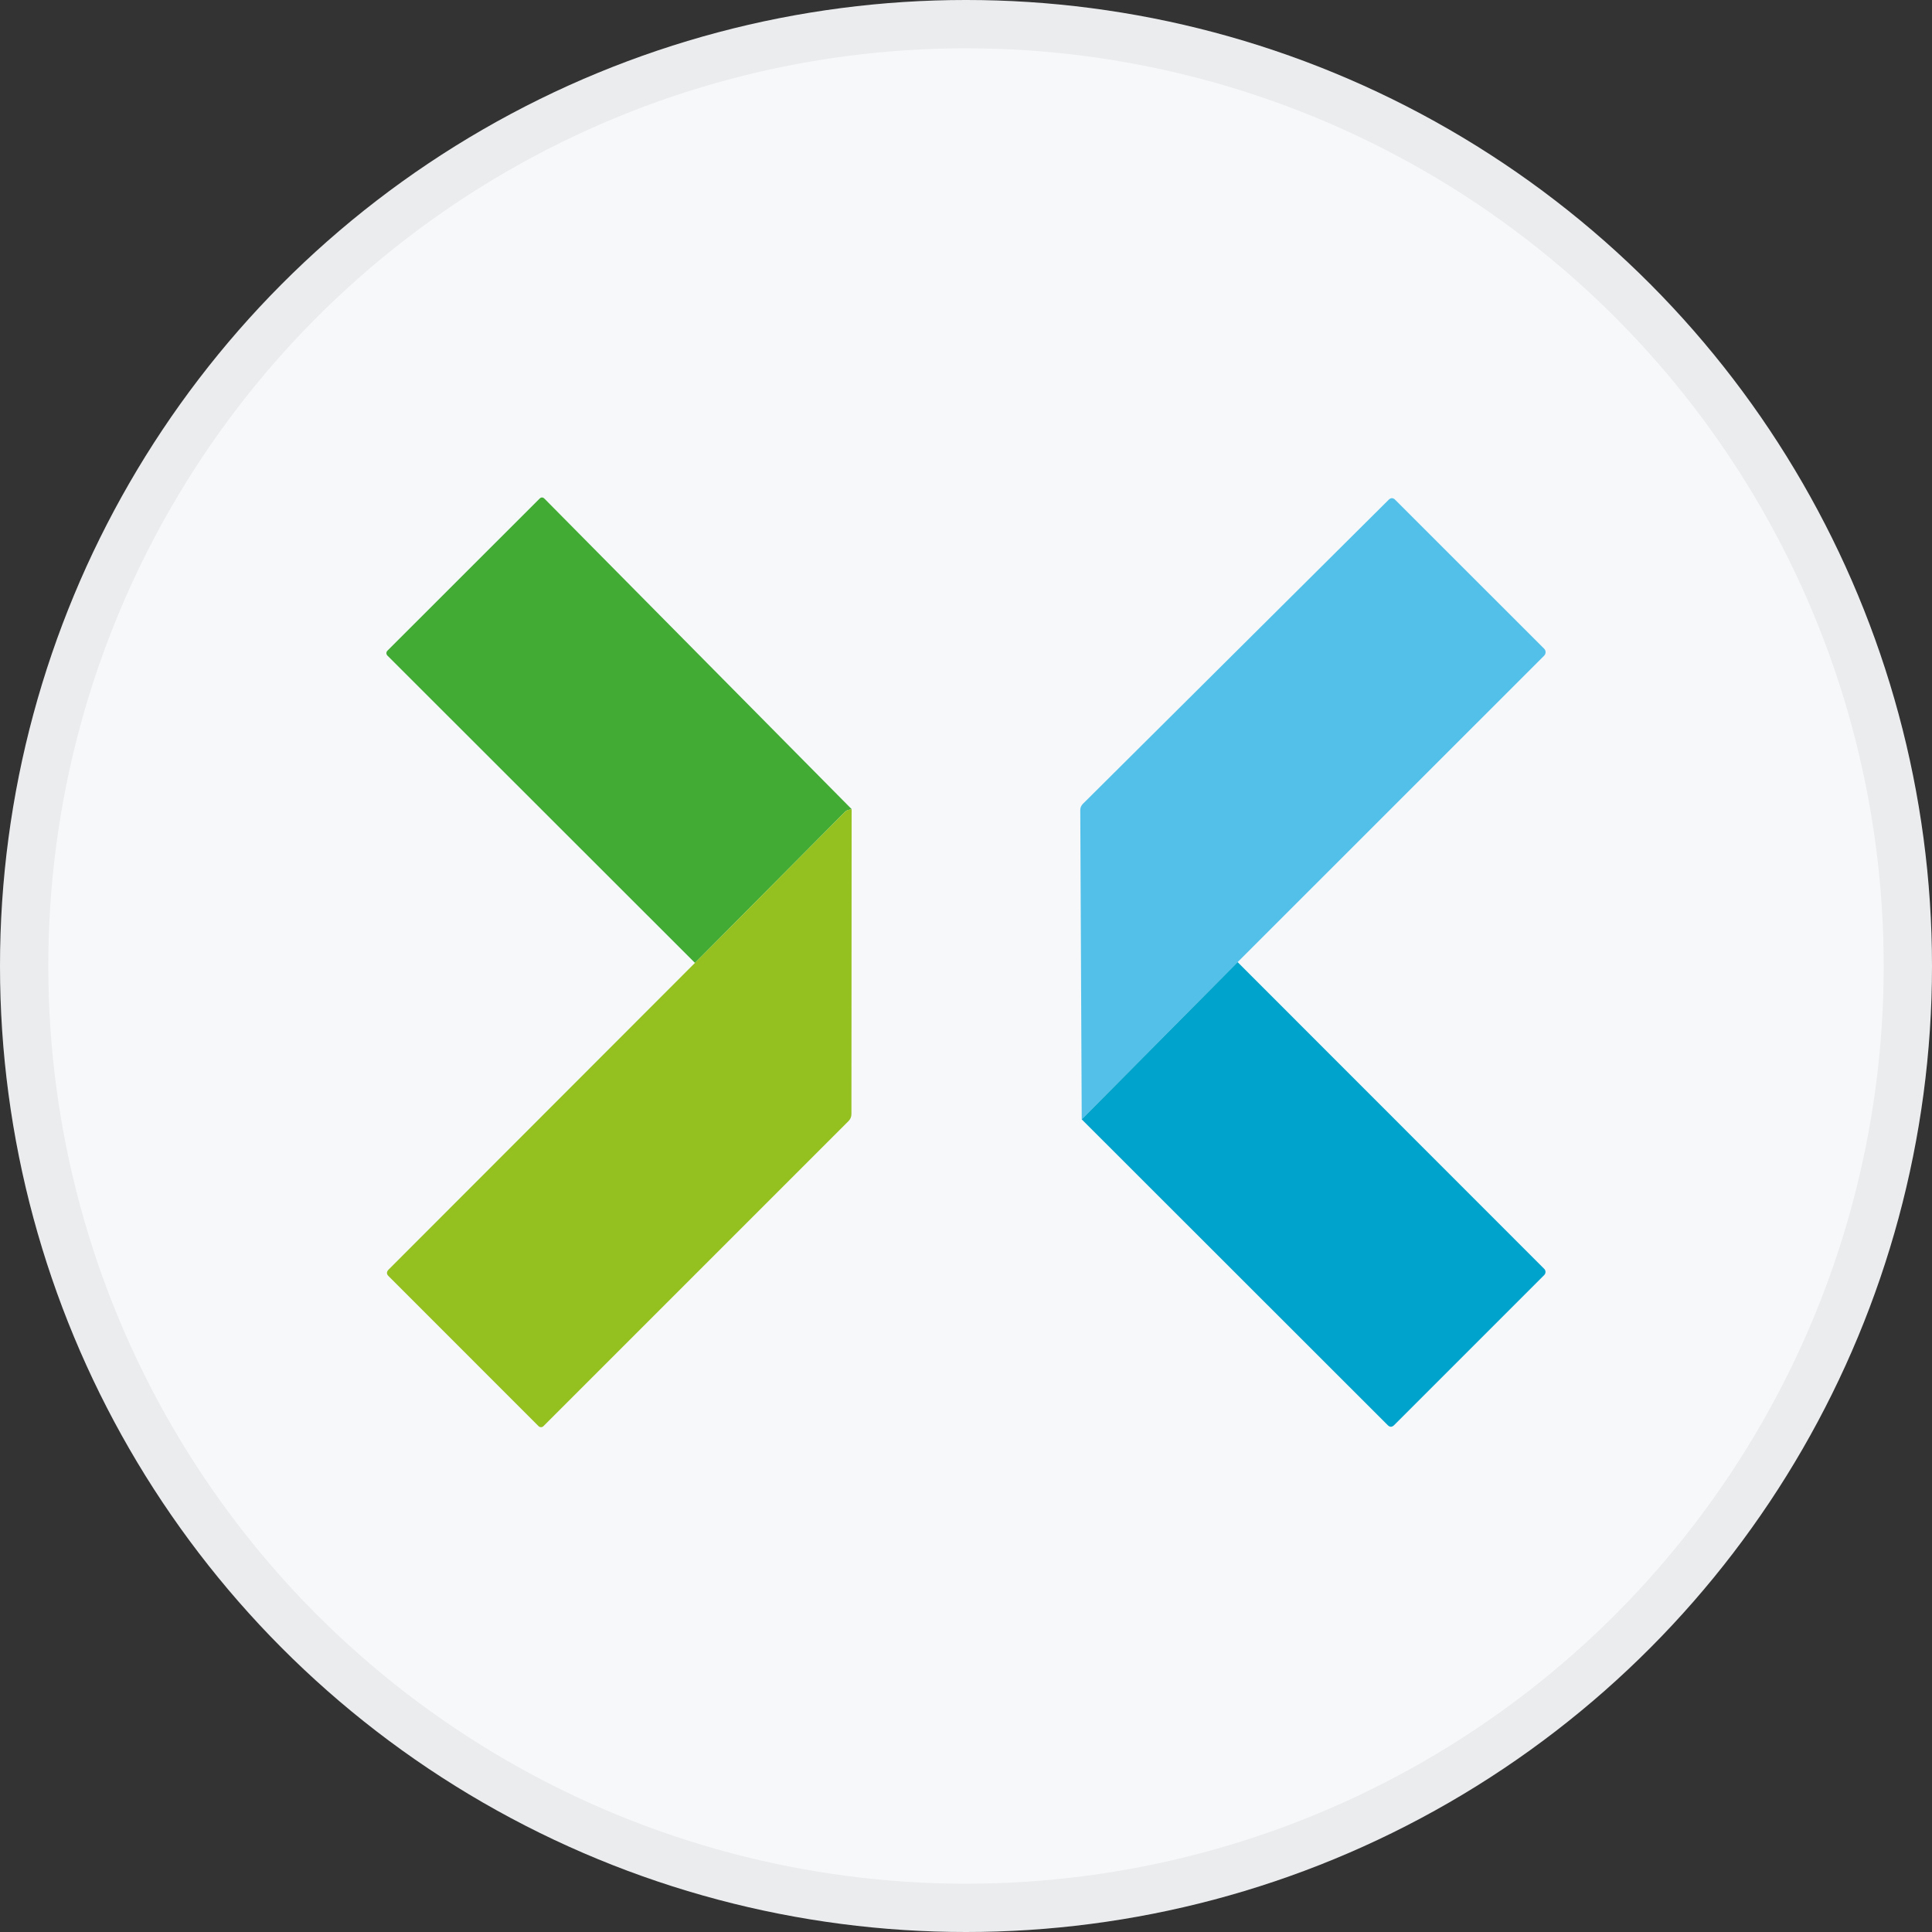 <svg width="40" height="40" viewBox="0 0 40 40" fill="none" xmlns="http://www.w3.org/2000/svg">
<rect x="0" y="0" width="40" height="40" fill="#333333" stroke="none"/>
<circle cx="20" cy="20" r="20" fill="#F6F8FA"/>
<path d="M17.632 16.752C17.614 16.758 17.596 16.763 17.578 16.767C17.546 16.771 17.518 16.785 17.495 16.808L14.389 19.936L8.021 13.573C7.993 13.544 7.993 13.5 8.021 13.472L11.169 10.326C11.203 10.291 11.24 10.291 11.274 10.326L17.632 16.752Z" fill="#41AB34"/>
<path d="M25.624 19.921L22.396 23.176L22.366 16.77C22.366 16.724 22.384 16.68 22.416 16.647L28.75 10.348C28.795 10.303 28.841 10.303 28.886 10.348L31.969 13.43C32.01 13.47 32.01 13.535 31.969 13.576L25.624 19.919V19.921Z" fill="#53C0E9"/>
<path d="M17.632 16.752L17.628 23.063C17.628 23.121 17.608 23.171 17.566 23.212L11.251 29.527C11.223 29.555 11.179 29.555 11.15 29.527L8.046 26.422C8 26.378 8 26.331 8.046 26.285L14.389 19.935L17.495 16.808C17.518 16.785 17.546 16.771 17.578 16.766C17.596 16.763 17.614 16.758 17.632 16.752Z" fill="#94C11F"/>
<path d="M25.624 19.92L31.971 26.27C32.007 26.305 32.007 26.363 31.971 26.399L28.863 29.507C28.818 29.55 28.775 29.55 28.732 29.507L22.396 23.175L25.624 19.92Z" fill="#00A3CC"/>
<circle cx="20" cy="20" r="19.5" stroke="black" stroke-opacity="0.05"/>
</svg>
